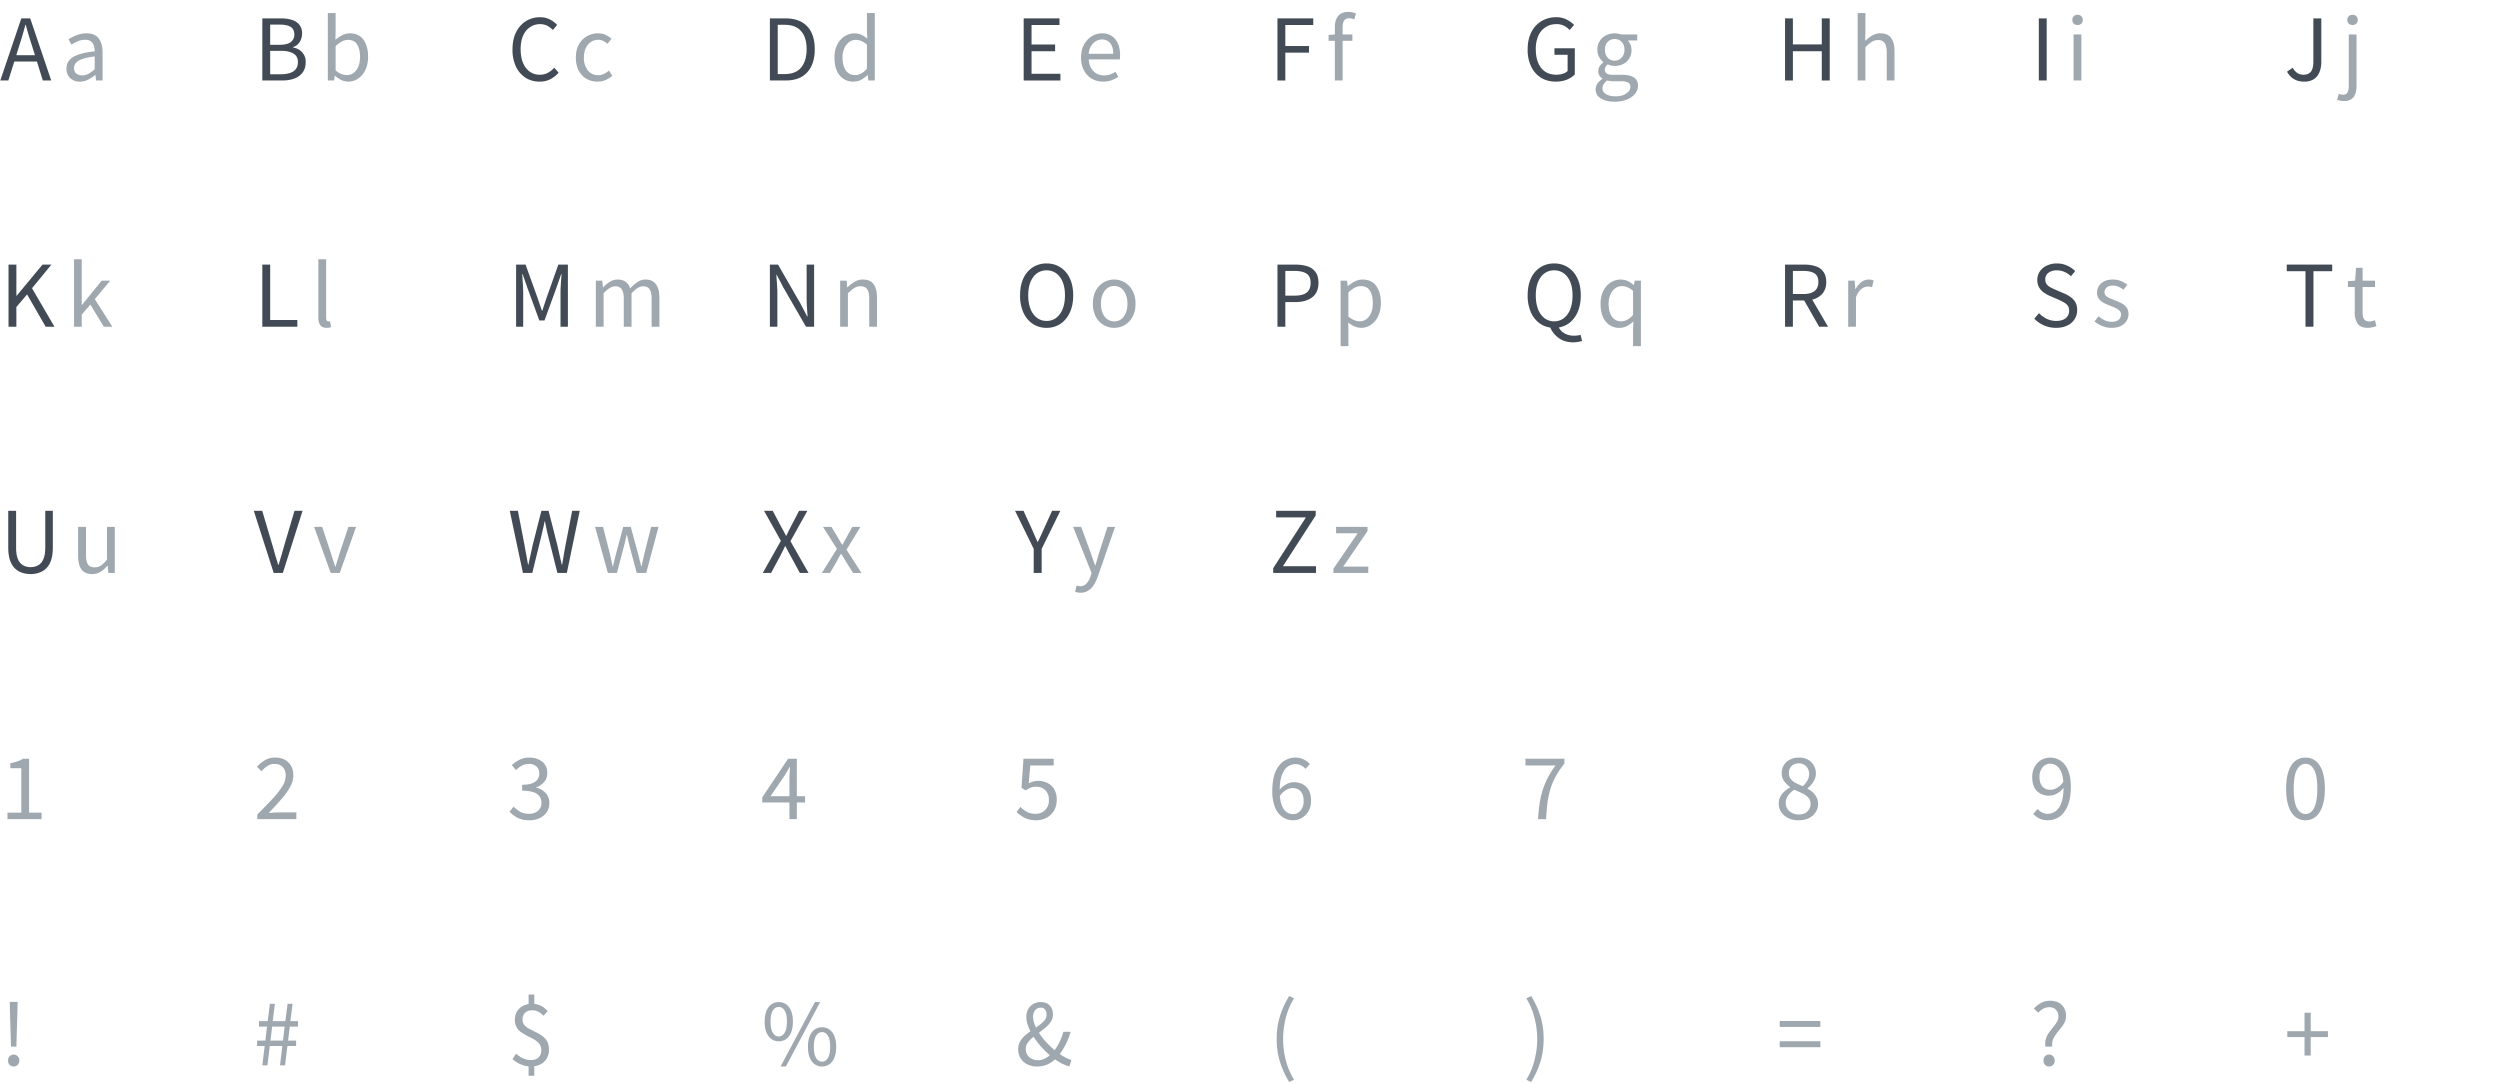 <svg xmlns="http://www.w3.org/2000/svg" fill="none" viewBox="0 0 1056 458">
  <path fill="#39434D" fill-opacity=".95" d="m8.12 19.32-1.24 4h7.88l-1.24-4a161.96 161.96 0 0 1-2.64-8.84h-.16a161.85 161.85 0 0 1-2.6 8.84ZM.12 34 9 7.76h3.76L21.64 34h-3.56l-2.48-8H6.04l-2.52 8H.12Z"/>
  <path fill="#9FA7AF" d="M33.76 34.48a5.96 5.96 0 0 1-4.08-1.44 5.28 5.28 0 0 1-1.6-4.08c0-2.13.95-3.76 2.84-4.88 1.92-1.15 4.95-1.95 9.08-2.4 0-.83-.12-1.61-.36-2.36a3.38 3.38 0 0 0-1.2-1.8c-.56-.48-1.37-.72-2.44-.72-1.12 0-2.17.21-3.16.64-.99.43-1.87.9-2.64 1.44l-1.28-2.28a19.3 19.3 0 0 1 3.32-1.68c1.33-.56 2.77-.84 4.32-.84 2.37 0 4.1.73 5.16 2.2 1.07 1.44 1.6 3.37 1.6 5.8V34H40.6l-.28-2.32h-.12a16 16 0 0 1-3 1.96 7.3 7.3 0 0 1-3.44.84Zm.96-2.64a5.4 5.4 0 0 0 2.64-.68c.83-.45 1.7-1.1 2.64-1.92v-5.4c-3.23.4-5.5 1-6.8 1.8-1.28.8-1.92 1.83-1.92 3.08 0 1.1.33 1.9 1 2.4.67.48 1.48.72 2.44.72Z"/>
  <path fill="#39434D" fill-opacity=".95" d="M110.8 34V7.76h7.8c1.79 0 3.35.21 4.68.64a6.34 6.34 0 0 1 3.16 2.04 5.64 5.64 0 0 1 1.16 3.72c0 1.3-.33 2.5-1 3.56a4.98 4.98 0 0 1-2.84 2.16v.16c1.57.3 2.85.96 3.84 2a5.87 5.87 0 0 1 1.52 4.28c0 1.7-.43 3.13-1.28 4.28a7.32 7.32 0 0 1-3.48 2.56c-1.5.56-3.23.84-5.2.84h-8.36Zm3.32-15.08H118c2.24 0 3.85-.39 4.84-1.16a3.8 3.8 0 0 0 1.48-3.16c0-1.52-.52-2.6-1.56-3.24-1.01-.64-2.55-.96-4.6-.96h-4.04v8.52Zm0 12.44h4.56c2.27 0 4.03-.41 5.28-1.24 1.25-.85 1.88-2.16 1.88-3.92 0-1.63-.63-2.81-1.88-3.56-1.23-.77-2.99-1.16-5.28-1.16h-4.56v9.88Z"/>
  <path fill="#9FA7AF" d="M147.08 34.48c-.9 0-1.85-.21-2.84-.64a11.14 11.14 0 0 1-2.72-1.84h-.12l-.28 2h-2.64V5.52h3.28v7.76l-.08 3.52c.88-.77 1.84-1.41 2.88-1.92a7.1 7.1 0 0 1 3.2-.8c2.53 0 4.45.9 5.76 2.68 1.3 1.79 1.96 4.19 1.96 7.2 0 2.21-.4 4.1-1.2 5.68a8.75 8.75 0 0 1-3.08 3.6 7.33 7.33 0 0 1-4.12 1.24Zm-.56-2.76c1.6 0 2.92-.68 3.96-2.04 1.07-1.39 1.6-3.28 1.6-5.68 0-2.13-.4-3.85-1.2-5.16-.77-1.33-2.08-2-3.92-2-.83 0-1.67.23-2.52.68-.85.45-1.75 1.1-2.68 1.96v10.2a7.04 7.04 0 0 0 4.76 2.04Z"/>
  <path fill="#39434D" fill-opacity=".95" d="M227.92 34.48a11 11 0 0 1-5.88-1.6 11.52 11.52 0 0 1-4.08-4.68 16.6 16.6 0 0 1-1.48-7.32c0-2.83.5-5.25 1.52-7.28a11.31 11.31 0 0 1 4.16-4.68 11.06 11.06 0 0 1 5.96-1.64c1.6 0 3.01.33 4.24 1a10.1 10.1 0 0 1 2.96 2.24l-1.8 2.16a8.53 8.53 0 0 0-2.36-1.8 6.46 6.46 0 0 0-3-.68 7.4 7.4 0 0 0-4.36 1.32 8.46 8.46 0 0 0-2.88 3.64c-.67 1.57-1 3.45-1 5.64 0 2.19.33 4.1 1 5.72a8.56 8.56 0 0 0 2.8 3.72 7.22 7.22 0 0 0 4.32 1.32 7 7 0 0 0 3.36-.8c.99-.53 1.9-1.25 2.72-2.16l1.84 2.08a11.66 11.66 0 0 1-3.52 2.8 9.8 9.8 0 0 1-4.52 1Z"/>
  <path fill="#9FA7AF" d="M252.36 34.48c-1.7 0-3.25-.4-4.64-1.2a8.45 8.45 0 0 1-3.28-3.48c-.8-1.52-1.2-3.35-1.2-5.48 0-2.19.43-4.04 1.28-5.56a9.18 9.18 0 0 1 8.08-4.68c1.28 0 2.37.23 3.28.68.93.45 1.73.99 2.4 1.6l-1.68 2.16a8.03 8.03 0 0 0-1.8-1.24 4.43 4.43 0 0 0-2.08-.48c-1.17 0-2.23.32-3.16.96a6.3 6.3 0 0 0-2.16 2.64 9.44 9.44 0 0 0-.76 3.92 8.5 8.5 0 0 0 1.64 5.4 5.39 5.39 0 0 0 4.36 2.04c.9 0 1.75-.19 2.52-.56a9.8 9.8 0 0 0 2.04-1.4l1.44 2.2c-.88.77-1.85 1.39-2.92 1.84a8.96 8.96 0 0 1-3.36.64Z"/>
  <path fill="#39434D" fill-opacity=".95" d="M325.2 34V7.76h6.56c4.05 0 7.13 1.13 9.24 3.4 2.1 2.24 3.16 5.44 3.16 9.6 0 4.19-1.05 7.44-3.16 9.76-2.08 2.32-5.1 3.48-9.08 3.48h-6.72Zm3.32-2.72h3c3.07 0 5.36-.92 6.88-2.76 1.55-1.87 2.32-4.45 2.32-7.76 0-3.3-.77-5.84-2.32-7.6-1.52-1.79-3.81-2.68-6.88-2.68h-3v20.8Z"/>
  <path fill="#9FA7AF" d="M360.52 34.48a7.22 7.22 0 0 1-5.84-2.64c-1.47-1.79-2.2-4.3-2.2-7.52 0-2.1.39-3.92 1.16-5.44a9.09 9.09 0 0 1 3.12-3.56 7.65 7.65 0 0 1 7.08-.64 13 13 0 0 1 2.52 1.64L366.2 13V5.52h3.32V34h-2.72l-.28-2.28h-.12c-.75.75-1.63 1.4-2.64 1.96a6.9 6.9 0 0 1-3.24.8Zm.72-2.76c1.7 0 3.36-.9 4.96-2.68V18.88a7.8 7.8 0 0 0-2.4-1.56 5.83 5.83 0 0 0-2.32-.48c-1.04 0-1.99.32-2.84.96a6.46 6.46 0 0 0-2 2.6 9.15 9.15 0 0 0-.76 3.88c0 2.32.47 4.15 1.4 5.48a4.58 4.58 0 0 0 3.96 1.96Z"/>
  <path fill="#39434D" fill-opacity=".95" d="M432.4 34V7.76h15.12v2.8h-11.8v8.24h9.96v2.84h-9.96v9.52h12.2V34H432.4Z"/>
  <path fill="#9FA7AF" d="M465.96 34.48c-1.73 0-3.3-.4-4.72-1.2a8.9 8.9 0 0 1-3.36-3.52 11.22 11.22 0 0 1-1.24-5.44c0-2.13.41-3.96 1.24-5.48a9.5 9.5 0 0 1 3.28-3.52 7.85 7.85 0 0 1 4.2-1.24c2.48 0 4.39.83 5.72 2.48 1.36 1.65 2.04 3.87 2.04 6.64a13.9 13.9 0 0 1-.12 1.88h-13.12c.13 2.05.77 3.7 1.92 4.92a6.03 6.03 0 0 0 4.56 1.84c.93 0 1.79-.13 2.56-.4.8-.3 1.56-.67 2.28-1.12l1.16 2.16c-.83.53-1.77 1-2.84 1.4-1.04.4-2.23.6-3.56.6Zm-6.12-11.76h10.4c0-1.97-.43-3.47-1.28-4.48a4.24 4.24 0 0 0-3.52-1.56c-1.36 0-2.59.53-3.68 1.6-1.07 1.04-1.7 2.52-1.92 4.44Z"/>
  <path fill="#39434D" fill-opacity=".95" d="M539.6 34V7.76h15.12v2.8h-11.8v8.88h10v2.8h-10V34h-3.32Z"/>
  <path fill="#9FA7AF" d="M563.84 34V17.24h-2.64v-2.48l2.64-.2v-3.08c0-1.97.45-3.53 1.36-4.68.93-1.17 2.37-1.76 4.32-1.76.61 0 1.2.07 1.76.2.56.1 1.05.25 1.48.44l-.72 2.52a5.37 5.37 0 0 0-2.2-.48c-1.81 0-2.72 1.25-2.72 3.76v3.08h4.12v2.68h-4.12V34h-3.28Z"/>
  <path fill="#39434D" fill-opacity=".95" d="M657.12 34.48c-2.3 0-4.33-.53-6.12-1.6a11.22 11.22 0 0 1-4.2-4.68 16.22 16.22 0 0 1-1.52-7.32c0-2.83.52-5.25 1.56-7.28a11.39 11.39 0 0 1 4.28-4.68 11.77 11.77 0 0 1 6.2-1.64 9.2 9.2 0 0 1 4.56 1.04c1.25.67 2.25 1.4 3 2.2l-1.84 2.16a9.5 9.5 0 0 0-2.32-1.76 6.87 6.87 0 0 0-3.32-.72c-1.76 0-3.3.44-4.6 1.32a8.4 8.4 0 0 0-3.04 3.64 13.93 13.93 0 0 0-1.04 5.64c0 3.3.75 5.93 2.24 7.88 1.52 1.92 3.68 2.88 6.48 2.88.93 0 1.83-.13 2.68-.4a5.7 5.7 0 0 0 2.04-1.16v-6.84h-5.56V20.4h8.6v11.04a9.55 9.55 0 0 1-3.36 2.2c-1.39.56-2.96.84-4.72.84Z"/>
  <path fill="#9FA7AF" d="M682.04 42.96c-2.37 0-4.3-.45-5.8-1.36a4.3 4.3 0 0 1-2.24-3.88c0-.83.25-1.63.76-2.4.5-.75 1.2-1.41 2.08-2v-.16c-.48-.3-.9-.7-1.24-1.24a3.66 3.66 0 0 1-.48-1.92c0-.83.23-1.55.68-2.16.45-.61.93-1.1 1.44-1.44v-.16a8.17 8.17 0 0 1-1.76-2.16c-.5-.9-.76-1.93-.76-3.08 0-1.41.33-2.64 1-3.68a6.66 6.66 0 0 1 2.68-2.4 8.03 8.03 0 0 1 5.16-.68c.48.08.9.19 1.24.32h6.76v2.52h-4c.45.43.83 1 1.12 1.72a6.6 6.6 0 0 1-.48 5.88 6.6 6.6 0 0 1-2.56 2.36 8 8 0 0 1-3.6.8 6.44 6.44 0 0 1-2.92-.68c-.35.3-.64.63-.88 1-.24.35-.36.79-.36 1.32 0 .61.24 1.12.72 1.52.5.4 1.41.6 2.72.6h3.76c2.27 0 3.96.37 5.08 1.12 1.15.72 1.72 1.9 1.72 3.52 0 1.2-.4 2.3-1.2 3.32a8.29 8.29 0 0 1-3.4 2.44c-1.47.64-3.21.96-5.24.96Zm0-17.32c1.12 0 2.08-.41 2.88-1.24a4.68 4.68 0 0 0 1.24-3.4 4.5 4.5 0 0 0-1.2-3.32c-.8-.8-1.77-1.2-2.92-1.2s-2.12.4-2.92 1.2c-.8.8-1.2 1.9-1.2 3.32 0 1.41.4 2.55 1.2 3.4a4 4 0 0 0 2.92 1.24Zm.48 15.04c1.87 0 3.36-.41 4.48-1.24 1.12-.8 1.68-1.7 1.68-2.72 0-.9-.35-1.53-1.04-1.88a6.38 6.38 0 0 0-2.88-.52h-3.36a10.7 10.7 0 0 1-2.52-.32c-.7.5-1.2 1.04-1.52 1.6a3.36 3.36 0 0 0-.48 1.68c0 1.04.5 1.87 1.48 2.48 1.01.61 2.4.92 4.16.92Z"/>
  <path fill="#39434D" fill-opacity=".95" d="M754 34V7.76h3.32v11h12.2v-11h3.36V34h-3.36V21.64h-12.2V34H754Z"/>
  <path fill="#9FA7AF" d="M784.68 34V5.52h3.28v7.76l-.12 4c.93-.88 1.9-1.63 2.92-2.24a6.65 6.65 0 0 1 3.56-.96c2.05 0 3.55.65 4.48 1.96.96 1.28 1.44 3.16 1.44 5.64V34h-3.28V22.12c0-1.81-.3-3.13-.88-3.96-.59-.83-1.52-1.24-2.8-1.24a4.9 4.9 0 0 0-2.68.76c-.77.5-1.65 1.25-2.64 2.24V34h-3.28Z"/>
  <path fill="#39434D" fill-opacity=".95" d="M861.2 34V7.76h3.32V34h-3.32Z"/>
  <path fill="#9FA7AF" d="M875.88 34V14.56h3.28V34h-3.28Zm1.68-23.44c-.64 0-1.17-.19-1.6-.56-.4-.4-.6-.93-.6-1.6 0-.64.2-1.16.6-1.56.43-.4.96-.6 1.6-.6a2.11 2.11 0 0 1 2.2 2.16c0 .67-.21 1.2-.64 1.6-.4.37-.92.56-1.56.56Z"/>
  <path fill="#39434D" fill-opacity=".95" d="M973.28 34.48c-3.28 0-5.7-1.4-7.24-4.2l2.4-1.68a6.3 6.3 0 0 0 2 2.28 4.8 4.8 0 0 0 2.52.68c1.41 0 2.47-.43 3.16-1.28.7-.88 1.04-2.32 1.04-4.32V7.76h3.36v18.52c0 1.5-.25 2.87-.76 4.12a6.34 6.34 0 0 1-2.32 3 7.3 7.3 0 0 1-4.16 1.08Z"/>
  <path fill="#9FA7AF" d="M990.08 42.68a8.47 8.47 0 0 1-2.88-.52l.68-2.48c.24.08.52.15.84.2.32.08.65.12 1 .12.96 0 1.6-.35 1.92-1.04a6.5 6.5 0 0 0 .48-2.76V14.56h3.28V36.2c0 1.97-.4 3.55-1.2 4.72-.8 1.17-2.17 1.76-4.12 1.76Zm3.64-32.12c-.64 0-1.17-.19-1.6-.56-.4-.4-.6-.93-.6-1.6 0-.64.2-1.16.6-1.56.43-.4.96-.6 1.6-.6a2.11 2.11 0 0 1 2.2 2.16c0 .67-.21 1.2-.64 1.6-.4.37-.92.56-1.56.56Z"/>
  <path fill="#39434D" fill-opacity=".95" d="M3.6 138v-26.24h3.32v13.16h.12l10.92-13.16h3.76l-8.2 10L23 138h-3.72l-7.84-13.64-4.52 5.32V138H3.6Z"/>
  <path fill="#9FA7AF" d="M31.28 138v-28.48h3.24v19.28h.12l8.28-10.24h3.64l-6.52 7.8 7.4 11.64h-3.6l-5.68-9.36-3.64 4.24V138h-3.24Z"/>
  <path fill="#39434D" fill-opacity=".95" d="M110.8 138v-26.24h3.32v23.4h11.48V138h-14.8Z"/>
  <path fill="#9FA7AF" d="M137.96 138.48c-1.23 0-2.12-.37-2.68-1.12a5.74 5.74 0 0 1-.8-3.28v-24.56h3.28v24.8c0 .5.1.88.28 1.12.19.21.4.32.64.32h.28c.1-.03.25-.05.44-.08l.44 2.48c-.21.1-.47.19-.76.24-.3.05-.67.08-1.12.08Z"/>
  <path fill="#39434D" fill-opacity=".95" d="M218 138v-26.24h4l5.04 14c.32.9.63 1.83.92 2.76l.96 2.72h.16c.32-.9.61-1.81.88-2.72.3-.93.6-1.85.92-2.76l4.96-14h4.04V138h-3.12v-14.44c0-1.17.05-2.47.16-3.88l.28-3.88h-.16l-2.08 5.96-4.96 13.6h-2.2l-4.96-13.6-2.08-5.96h-.16l.24 3.88c.1 1.41.16 2.7.16 3.88V138h-3Z"/>
  <path fill="#9FA7AF" d="M251.68 138v-19.44h2.72l.28 2.8h.12a13 13 0 0 1 2.8-2.32 5.97 5.97 0 0 1 3.24-.96c1.5 0 2.65.33 3.48 1a5.5 5.5 0 0 1 1.88 2.72 17.45 17.45 0 0 1 3.08-2.68 5.88 5.88 0 0 1 3.32-1.04c2 0 3.48.65 4.44 1.96.99 1.28 1.48 3.16 1.48 5.64V138h-3.28v-11.88c0-1.81-.3-3.13-.88-3.96-.59-.83-1.5-1.24-2.72-1.24-1.44 0-3.07 1-4.88 3V138h-3.28v-11.88c0-1.81-.3-3.13-.88-3.96-.59-.83-1.5-1.24-2.76-1.24-1.44 0-3.07 1-4.88 3V138h-3.28Z"/>
  <path fill="#39434D" fill-opacity=".95" d="M325.2 138v-26.24h3.44l9.48 16.48 2.84 5.44h.16c-.08-1.33-.17-2.7-.28-4.12a76.44 76.44 0 0 1-.12-4.24v-13.56h3.16V138h-3.44l-9.52-16.52-2.84-5.4h-.16c.1 1.3.2 2.65.28 4.04.1 1.39.16 2.77.16 4.16V138h-3.16Z"/>
  <path fill="#9FA7AF" d="M354.88 138v-19.44h2.72l.28 2.8h.12c.93-.93 1.92-1.7 2.96-2.32a6.65 6.65 0 0 1 3.56-.96c2.05 0 3.55.65 4.48 1.96.96 1.28 1.44 3.16 1.44 5.64V138h-3.28v-11.88c0-1.81-.3-3.13-.88-3.96-.59-.83-1.52-1.24-2.8-1.24a4.9 4.9 0 0 0-2.68.76c-.77.5-1.65 1.25-2.64 2.24V138h-3.28Z"/>
  <path fill="#39434D" fill-opacity=".95" d="M442.08 138.48a10.4 10.4 0 0 1-5.84-1.68c-1.68-1.12-3-2.7-3.96-4.76a17.46 17.46 0 0 1-1.4-7.28c0-2.8.47-5.2 1.4-7.2a10.8 10.8 0 0 1 3.96-4.64 10.6 10.6 0 0 1 5.84-1.64c2.21 0 4.16.55 5.84 1.64a10.8 10.8 0 0 1 3.96 4.64c.96 2 1.44 4.4 1.44 7.2s-.48 5.23-1.44 7.28a11.32 11.32 0 0 1-3.96 4.76 10.28 10.28 0 0 1-5.84 1.68Zm0-2.92a6.5 6.5 0 0 0 4.08-1.32 8.71 8.71 0 0 0 2.72-3.76c.64-1.63.96-3.53.96-5.72 0-3.25-.7-5.83-2.12-7.72a6.7 6.7 0 0 0-5.64-2.84 6.7 6.7 0 0 0-5.64 2.84c-1.41 1.9-2.12 4.47-2.12 7.72 0 2.19.32 4.1.96 5.72a8.7 8.7 0 0 0 2.72 3.76 6.61 6.61 0 0 0 4.08 1.32Z"/>
  <path fill="#9FA7AF" d="M470.64 138.48a8.74 8.74 0 0 1-7.76-4.68 11.32 11.32 0 0 1-1.24-5.48c0-2.19.41-4.04 1.24-5.56a8.74 8.74 0 0 1 15.48 0 11.2 11.2 0 0 1 1.28 5.56c0 2.13-.43 3.96-1.28 5.48a8.6 8.6 0 0 1-7.72 4.68Zm0-2.72a4.8 4.8 0 0 0 4.04-2.04c1.04-1.39 1.56-3.19 1.56-5.4 0-2.24-.52-4.05-1.56-5.44a4.76 4.76 0 0 0-4.04-2.08c-1.65 0-3 .7-4.04 2.08-1.04 1.39-1.56 3.2-1.56 5.44 0 2.21.52 4.01 1.56 5.4a4.86 4.86 0 0 0 4.04 2.04Z"/>
  <path fill="#39434D" fill-opacity=".95" d="M539.6 138v-26.24h7.48c1.97 0 3.7.24 5.16.72a6.65 6.65 0 0 1 3.44 2.44c.83 1.12 1.24 2.64 1.24 4.56 0 2.75-.9 4.79-2.68 6.12-1.79 1.33-4.12 2-7 2h-4.32V138h-3.32Zm3.32-13.12h3.92c2.3 0 3.99-.43 5.08-1.28 1.12-.88 1.68-2.25 1.68-4.12 0-1.9-.59-3.2-1.76-3.92-1.15-.75-2.87-1.12-5.16-1.12h-3.76v10.44Z"/>
  <path fill="#9FA7AF" d="M566.28 146.2v-27.64H569l.28 2.24h.12c.88-.75 1.84-1.39 2.88-1.92a7.34 7.34 0 0 1 3.32-.8c2.5 0 4.41.9 5.72 2.72 1.3 1.79 1.96 4.19 1.96 7.2 0 2.19-.4 4.07-1.2 5.64a8.75 8.75 0 0 1-3.08 3.6 7.33 7.33 0 0 1-4.12 1.24c-.9 0-1.81-.2-2.72-.6-.88-.4-1.77-.95-2.68-1.64l.08 3.4v6.56h-3.28Zm8.04-10.48c1.6 0 2.92-.68 3.96-2.04 1.07-1.39 1.6-3.28 1.6-5.68 0-2.13-.4-3.85-1.2-5.16-.77-1.33-2.08-2-3.92-2-.83 0-1.67.23-2.52.68a15 15 0 0 0-2.68 1.96v10.2a9.12 9.12 0 0 0 2.56 1.6c.83.3 1.56.44 2.2.44Z"/>
  <path fill="#39434D" fill-opacity=".95" d="M656.48 135.72a6.5 6.5 0 0 0 4.08-1.32 8.67 8.67 0 0 0 2.72-3.8c.64-1.65.96-3.6.96-5.84 0-3.25-.7-5.83-2.12-7.72a6.7 6.7 0 0 0-5.64-2.84 6.7 6.7 0 0 0-5.64 2.84c-1.41 1.9-2.12 4.47-2.12 7.72 0 2.24.32 4.19.96 5.84a8.68 8.68 0 0 0 2.72 3.8 6.62 6.62 0 0 0 4.08 1.32Zm8.04 8.88c-2.43 0-4.45-.6-6.08-1.8a10.58 10.58 0 0 1-3.6-4.44 9.97 9.97 0 0 1-5-2.16 11.56 11.56 0 0 1-3.36-4.68 17.7 17.7 0 0 1-1.2-6.76c0-2.8.47-5.2 1.4-7.2a10.8 10.8 0 0 1 3.96-4.64 10.6 10.6 0 0 1 5.84-1.64c2.21 0 4.16.55 5.84 1.64a10.8 10.8 0 0 1 3.96 4.64c.96 2 1.44 4.4 1.44 7.2 0 2.5-.39 4.72-1.16 6.64a11.97 11.97 0 0 1-3.24 4.68 10.03 10.03 0 0 1-4.88 2.24 6.12 6.12 0 0 0 2.6 2.6 8.3 8.3 0 0 0 3.84.88c.59 0 1.1-.04 1.56-.12.45-.05.85-.13 1.2-.24l.64 2.56c-.4.16-.93.3-1.6.4-.67.13-1.39.2-2.16.2Z"/>
  <path fill="#9FA7AF" d="M689.8 146.2v-6.92l.16-3.52c-.77.75-1.67 1.39-2.68 1.92a6.6 6.6 0 0 1-3.16.8 7.22 7.22 0 0 1-5.84-2.64c-1.47-1.79-2.2-4.3-2.2-7.52 0-2.1.39-3.92 1.16-5.44a9.09 9.09 0 0 1 3.12-3.56 7.65 7.65 0 0 1 7.12-.64c.85.37 1.72.95 2.6 1.72h.08l.32-1.84h2.64v27.64h-3.32Zm-4.96-10.48c1.7 0 3.36-.9 4.96-2.68v-10.16a7.77 7.77 0 0 0-2.4-1.56 5.83 5.83 0 0 0-2.32-.48c-1.04 0-1.99.32-2.84.96a6.47 6.47 0 0 0-2 2.6 9.17 9.17 0 0 0-.76 3.88c0 2.32.47 4.15 1.4 5.48a4.58 4.58 0 0 0 3.96 1.96Z"/>
  <path fill="#39434D" fill-opacity=".95" d="M754 138v-26.24h8.2c1.79 0 3.37.24 4.76.72a6.2 6.2 0 0 1 3.24 2.32c.8 1.07 1.2 2.5 1.2 4.32a7.3 7.3 0 0 1-1.6 4.92 8.16 8.16 0 0 1-4.32 2.52l6.68 11.44h-3.76l-6.32-11.08h-4.76V138H754Zm3.32-13.8h4.4c2.05 0 3.63-.41 4.72-1.24 1.1-.85 1.64-2.13 1.64-3.84 0-1.73-.55-2.95-1.64-3.64-1.1-.7-2.67-1.04-4.72-1.04h-4.4v9.76Z"/>
  <path fill="#9FA7AF" d="M780.68 138v-19.44h2.72l.28 3.52h.12a8.87 8.87 0 0 1 2.44-2.92 5.16 5.16 0 0 1 5.16-.68l-.64 2.88a5.24 5.24 0 0 0-1.88-.32c-.83 0-1.7.33-2.6 1-.88.67-1.65 1.83-2.32 3.48V138h-3.28Z"/>
  <path fill="#39434D" fill-opacity=".95" d="M868.48 138.48a12.56 12.56 0 0 1-9.2-3.88l2-2.32a11.3 11.3 0 0 0 3.28 2.4 9.4 9.4 0 0 0 3.96.88c1.73 0 3.08-.39 4.04-1.16a3.87 3.87 0 0 0 1.44-3.12c0-.9-.2-1.63-.6-2.16-.37-.53-.9-.99-1.56-1.36-.64-.37-1.37-.75-2.2-1.12l-3.76-1.64a14.5 14.5 0 0 1-2.48-1.36 7.54 7.54 0 0 1-2.04-2.16 6.14 6.14 0 0 1-.8-3.24 6.3 6.3 0 0 1 1.04-3.56 7.12 7.12 0 0 1 2.96-2.48 9.52 9.52 0 0 1 4.24-.92c1.57 0 3.03.3 4.36.92a10.7 10.7 0 0 1 3.4 2.32l-1.8 2.16a8.96 8.96 0 0 0-2.68-1.8 7.6 7.6 0 0 0-3.28-.68 5.7 5.7 0 0 0-3.56 1.04 3.38 3.38 0 0 0-1.32 2.8c0 .83.21 1.52.64 2.08.45.53 1.01.97 1.68 1.32.67.35 1.35.67 2.04.96L872 124c1.01.43 1.92.95 2.72 1.56a6.47 6.47 0 0 1 1.96 2.2c.48.85.72 1.93.72 3.24a7 7 0 0 1-4.16 6.48c-1.33.67-2.92 1-4.76 1Z"/>
  <path fill="#9FA7AF" d="M891.96 138.48c-1.39 0-2.7-.25-3.96-.76a13.93 13.93 0 0 1-3.28-1.92l1.64-2.2c.85.67 1.73 1.23 2.64 1.68.9.43 1.93.64 3.08.64 1.28 0 2.24-.3 2.88-.88a2.9 2.9 0 0 0 .96-2.16c0-.67-.23-1.23-.68-1.68a4.88 4.88 0 0 0-1.68-1.12c-.67-.32-1.36-.61-2.08-.88-.9-.35-1.8-.73-2.68-1.16a6.63 6.63 0 0 1-2.16-1.72 4.3 4.3 0 0 1-.84-2.72c0-1.57.59-2.88 1.76-3.92 1.2-1.07 2.85-1.6 4.96-1.6 1.2 0 2.32.21 3.36.64 1.04.43 1.93.95 2.68 1.56l-1.6 2.08c-.67-.5-1.36-.92-2.08-1.24a5.75 5.75 0 0 0-2.36-.48c-1.23 0-2.13.28-2.72.84a2.69 2.69 0 0 0-.84 1.96c0 .61.2 1.12.6 1.52.4.37.92.7 1.56 1l2.04.84c.93.35 1.85.75 2.76 1.2.9.43 1.65 1.01 2.24 1.76.61.72.92 1.7.92 2.92 0 1.04-.28 2-.84 2.88a5.69 5.69 0 0 1-2.4 2.12c-1.04.53-2.33.8-3.88.8Z"/>
  <path fill="#39434D" fill-opacity=".95" d="M973.84 138v-23.44h-7.92v-2.8h19.2v2.8h-7.92V138h-3.36Z"/>
  <path fill="#9FA7AF" d="M1000.2 138.48c-2.08 0-3.53-.6-4.36-1.8a8.29 8.29 0 0 1-1.2-4.68v-10.76h-2.88v-2.48l3.04-.2.4-5.44h2.76v5.44h5.24v2.68h-5.24v10.8c0 1.2.21 2.13.64 2.8.45.64 1.24.96 2.36.96.35 0 .72-.05 1.12-.16l1.08-.36.64 2.48c-.53.19-1.12.35-1.76.48-.61.16-1.23.24-1.84.24Z"/>
  <path fill="#39434D" fill-opacity=".95" d="M12.92 242.48c-1.79 0-3.4-.36-4.84-1.08a7.67 7.67 0 0 1-3.36-3.56c-.83-1.65-1.24-3.88-1.24-6.68v-15.4H6.8v15.48c0 2.1.27 3.77.8 5a5.43 5.43 0 0 0 2.2 2.56c.93.5 1.97.76 3.12.76 1.17 0 2.23-.25 3.16-.76a5.16 5.16 0 0 0 2.2-2.56c.56-1.23.84-2.9.84-5v-15.48h3.2v15.4c0 2.8-.41 5.03-1.24 6.68a7.67 7.67 0 0 1-3.36 3.56 10.42 10.42 0 0 1-4.8 1.08Z"/>
  <path fill="#9FA7AF" d="M38.96 242.48c-2.05 0-3.56-.64-4.52-1.92-.96-1.3-1.44-3.2-1.44-5.68v-12.32h3.32v11.88c0 1.81.28 3.13.84 3.96.59.83 1.52 1.24 2.8 1.24 1.01 0 1.9-.25 2.68-.76a11.8 11.8 0 0 0 2.56-2.52v-13.8h3.28V242h-2.72l-.28-3.04h-.12a12.75 12.75 0 0 1-2.88 2.56 6.45 6.45 0 0 1-3.52.96Z"/>
  <path fill="#39434D" fill-opacity=".95" d="m115.6 242-8.4-26.24h3.56l4.2 14.16c.48 1.55.9 3 1.24 4.36.37 1.33.81 2.77 1.32 4.32h.16c.48-1.55.9-2.99 1.28-4.32.37-1.36.79-2.81 1.24-4.36l4.2-14.16h3.4L119.48 242h-3.88Z"/>
  <path fill="#9FA7AF" d="m139.68 242-7-19.44h3.4l3.68 11.04.88 2.88c.32.96.63 1.9.92 2.84h.16a329.35 329.35 0 0 0 1.76-5.72l3.68-11.04h3.24L143.52 242h-3.84Z"/>
  <path fill="#39434D" fill-opacity=".95" d="m220.88 242-5.56-26.24h3.44l2.76 14.28c.24 1.41.5 2.83.76 4.24.27 1.41.52 2.83.76 4.24h.16c.3-1.41.6-2.83.92-4.24.32-1.44.63-2.85.92-4.24l3.64-14.28h3.04l3.64 14.28.96 4.24.96 4.24h.16l.72-4.24a177 177 0 0 1 .76-4.24l2.76-14.28h3.2L239.44 242h-4l-3.96-15.8c-.24-1.01-.47-2-.68-2.96l-.6-3h-.16a59.1 59.1 0 0 1-.64 3c-.24.96-.47 1.95-.68 2.96l-3.88 15.8h-3.96Z"/>
  <path fill="#9FA7AF" d="m256.76 242-5.4-19.44h3.36l2.88 11.24a384.31 384.31 0 0 1 1.16 5.4h.16a477.57 477.57 0 0 1 1.32-5.4l3-11.24h3.2l3.04 11.24c.24.9.47 1.81.68 2.72.24.88.47 1.77.68 2.68h.16l.6-2.68c.21-.9.41-1.81.6-2.72l2.84-11.24h3.12l-5.2 19.44h-4l-2.8-10.44a141.56 141.56 0 0 1-1.32-5.6h-.16l-.64 2.88c-.21.9-.45 1.83-.72 2.76L260.6 242h-3.84Z"/>
  <path fill="#39434D" fill-opacity=".95" d="m322.2 242 7.64-13.56-7.12-12.68h3.68l3.56 6.72a108.33 108.33 0 0 1 2.04 3.8h.16c.37-.77.7-1.45.96-2.04.3-.59.6-1.17.92-1.76l3.48-6.72h3.52l-7.16 12.84 7.64 13.4h-3.68l-3.84-7.08c-.35-.64-.7-1.3-1.08-1.96-.35-.7-.73-1.44-1.16-2.24h-.16a96.91 96.91 0 0 1-2.08 4.2l-3.8 7.08h-3.52Z"/>
  <path fill="#9FA7AF" d="m347.16 242 6.36-10.16-5.88-9.28h3.56l2.6 4.28c.3.5.6 1.04.92 1.6.32.56.65 1.1 1 1.64h.16c.3-.53.59-1.08.88-1.64.3-.56.59-1.1.88-1.6l2.36-4.28h3.44l-5.88 9.64 6.32 9.8h-3.56l-2.84-4.52-1.04-1.76a37.8 37.8 0 0 0-1.08-1.72h-.16a52.78 52.78 0 0 0-1.96 3.48L350.6 242h-3.44Z"/>
  <path fill="#39434D" fill-opacity=".95" d="M436.64 242v-10.16l-7.88-16.08h3.56l3.4 7.4 1.24 2.84c.43.93.85 1.9 1.28 2.88h.16c.45-.99.9-1.95 1.36-2.88.45-.93.88-1.88 1.28-2.84l3.36-7.4h3.48L440 231.84V242h-3.36Z"/>
  <path fill="#9FA7AF" d="M456.4 250.36a6.3 6.3 0 0 1-2.28-.4l.64-2.6a15.44 15.44 0 0 0 1.48.28c1.1 0 2-.4 2.72-1.2a7.97 7.97 0 0 0 1.68-2.96l.44-1.44-7.8-19.48h3.4l3.96 10.76c.3.83.6 1.72.92 2.68.35.96.67 1.9.96 2.8h.16c.3-.88.57-1.8.84-2.76.27-.96.53-1.87.8-2.72l3.48-10.76h3.2l-7.32 21.04c-.45 1.28-1 2.43-1.64 3.44a7.16 7.16 0 0 1-2.32 2.4 5.8 5.8 0 0 1-3.32.92Z"/>
  <path fill="#39434D" fill-opacity=".95" d="M537.8 242v-2l13.8-21.44h-12.56v-2.8h16.72v1.96l-13.84 21.44h13.96V242H537.8Z"/>
  <path fill="#9FA7AF" d="M563.24 242v-1.76l10.24-15h-9.12v-2.68h13.28v1.76l-10.24 15h10.56V242h-14.72ZM3.16 346v-2.72H9v-18.8H4.36v-2.12c1.17-.21 2.19-.47 3.04-.76.88-.32 1.67-.7 2.36-1.12h2.52v22.8h5.28V346H3.16Zm105.54 0v-1.96a266.1 266.1 0 0 0 6.52-6.72 34.24 34.24 0 0 0 4.08-5.24 8.72 8.72 0 0 0 1.4-4.4c0-1.47-.4-2.67-1.2-3.6-.8-.93-2.01-1.4-3.64-1.4-1.07 0-2.05.3-2.96.92-.9.59-1.73 1.3-2.48 2.16l-1.88-1.88c1.07-1.17 2.2-2.1 3.4-2.8a8.38 8.38 0 0 1 4.32-1.08c2.37 0 4.24.7 5.6 2.08 1.36 1.36 2.04 3.17 2.04 5.44 0 1.6-.45 3.23-1.36 4.88a29.3 29.3 0 0 1-3.68 5.16 153.02 153.02 0 0 1-5.36 5.84l2.16-.16a30 30 0 0 1 2.12-.08h7.4V346H108.7Zm114.94.48c-2.03 0-3.72-.36-5.08-1.08a12.8 12.8 0 0 1-3.32-2.52l1.68-2.16c.77.8 1.68 1.5 2.72 2.12 1.04.61 2.3.92 3.8.92a5.6 5.6 0 0 0 3.8-1.28 4.27 4.27 0 0 0 1.48-3.4c0-1.01-.27-1.9-.8-2.64a4.88 4.88 0 0 0-2.56-1.8 14.47 14.47 0 0 0-4.8-.64v-2.52c1.81 0 3.24-.21 4.28-.64 1.07-.43 1.83-1 2.28-1.72a4.4 4.4 0 0 0 .68-2.4c0-1.25-.4-2.24-1.2-2.96a4.51 4.51 0 0 0-3.2-1.08c-1.07 0-2.05.24-2.96.72-.88.48-1.7 1.1-2.48 1.88l-1.76-2.08c.99-.93 2.08-1.7 3.28-2.28a8.75 8.75 0 0 1 4.04-.92c2.21 0 4.04.57 5.48 1.72a5.68 5.68 0 0 1 2.16 4.76 5.6 5.6 0 0 1-1.28 3.8 8.25 8.25 0 0 1-3.36 2.28v.16a7.58 7.58 0 0 1 3.92 2.2 5.87 5.87 0 0 1 1.6 4.28 6.7 6.7 0 0 1-1.12 3.88 7.25 7.25 0 0 1-3.04 2.52 9.88 9.88 0 0 1-4.24.88Zm101.82-10.16h8v-7.4c0-.7.03-1.52.08-2.48s.1-1.77.12-2.44h-.16c-.32.61-.65 1.21-1 1.8-.35.59-.7 1.19-1.08 1.8l-5.96 8.72Zm8 9.68v-7.04h-11.48v-2.16l10.92-16.32h3.68v15.84h3.48v2.64h-3.48V346h-3.12Zm104.3.48c-2.03 0-3.7-.36-5.04-1.08a14.2 14.2 0 0 1-3.32-2.4l1.6-2.16c.77.75 1.67 1.43 2.68 2.04a7.4 7.4 0 0 0 3.76.88 5.45 5.45 0 0 0 5.6-5.84 5.6 5.6 0 0 0-1.48-4.12 5.35 5.35 0 0 0-3.96-1.48 5.9 5.9 0 0 0-2.28.4c-.61.27-1.3.65-2.08 1.16l-1.76-1.12.84-12.28h12.76v2.84h-9.88l-.68 7.56a10.8 10.8 0 0 1 1.84-.76 8.73 8.73 0 0 1 6.04.6 6.6 6.6 0 0 1 2.88 2.6 8.53 8.53 0 0 1 1.08 4.52c0 1.84-.41 3.41-1.24 4.72a7.92 7.92 0 0 1-3.16 2.92c-1.3.67-2.7 1-4.2 1Zm108.18-13.6a5.6 5.6 0 0 0-2.68.8 7.97 7.97 0 0 0-2.64 2.56c.21 2.48.79 4.37 1.72 5.68a4.57 4.57 0 0 0 3.88 1.96c1.25 0 2.3-.5 3.16-1.52a6.23 6.23 0 0 0 1.28-4.08c0-1.65-.4-2.96-1.2-3.92-.77-.99-1.95-1.48-3.52-1.48Zm.28 13.6a7.78 7.78 0 0 1-4.48-1.36 9.06 9.06 0 0 1-3.16-4.08 17.7 17.7 0 0 1-1.16-6.84c0-3.41.45-6.16 1.36-8.24.93-2.08 2.13-3.59 3.6-4.52a8.65 8.65 0 0 1 4.76-1.44 7.4 7.4 0 0 1 3.56.8 9.04 9.04 0 0 1 2.6 1.92l-1.84 2.04a5.3 5.3 0 0 0-1.88-1.44 5.13 5.13 0 0 0-2.32-.56c-1.2 0-2.3.35-3.28 1.04-.99.67-1.8 1.8-2.44 3.4-.61 1.57-.95 3.7-1 6.4a8.92 8.92 0 0 1 2.8-2.32 6.52 6.52 0 0 1 3.16-.88c2.21 0 3.97.67 5.28 2 1.33 1.3 2 3.27 2 5.88 0 1.63-.35 3.05-1.04 4.28a7.74 7.74 0 0 1-2.76 2.88 7 7 0 0 1-3.76 1.04Zm103.46-.48c.16-3.2.5-6.07 1-8.6a34.4 34.4 0 0 1 6.4-14.08h-12.72v-2.84h16.44v2.04a38.1 38.1 0 0 0-3.72 5.56 27.22 27.22 0 0 0-2.24 5.36 37.3 37.3 0 0 0-1.2 5.76 79.25 79.25 0 0 0-.56 6.8h-3.4Zm110.02.48c-1.6 0-3.03-.3-4.28-.88a7.73 7.73 0 0 1-3-2.52 6.29 6.29 0 0 1-1.08-3.6c0-1.12.23-2.1.68-2.96a8.4 8.4 0 0 1 1.8-2.28 12 12 0 0 1 2.32-1.64v-.16a11.33 11.33 0 0 1-2.48-2.44 5.57 5.57 0 0 1-1.08-3.44 6.18 6.18 0 0 1 3.56-5.72 7.96 7.96 0 0 1 3.68-.84c2.21 0 3.96.64 5.24 1.92a6.54 6.54 0 0 1 1.96 4.88c0 .88-.19 1.72-.56 2.52a10.24 10.24 0 0 1-2.96 3.64v.16c.77.43 1.5.93 2.16 1.52a7.3 7.3 0 0 1 1.64 2.12c.43.8.64 1.77.64 2.92a6.1 6.1 0 0 1-1.04 3.44 6.93 6.93 0 0 1-2.88 2.48 9.9 9.9 0 0 1-4.32.88Zm1.8-14.4a9.05 9.05 0 0 0 1.96-2.44c.48-.85.72-1.75.72-2.68a4.7 4.7 0 0 0-1.16-3.2 4.13 4.13 0 0 0-3.28-1.32c-1.17 0-2.16.37-2.96 1.12a3.98 3.98 0 0 0-1.16 3c0 1.01.27 1.85.8 2.52a7.3 7.3 0 0 0 2.2 1.72c.9.45 1.87.88 2.88 1.28Zm-1.72 11.96c1.5 0 2.7-.41 3.6-1.24a4.2 4.2 0 0 0 1.4-3.24 3.8 3.8 0 0 0-.96-2.68 8.1 8.1 0 0 0-2.56-1.8c-1.04-.5-2.17-1-3.4-1.48a10.03 10.03 0 0 0-2.56 2.4 5.3 5.3 0 0 0-1 3.16c0 1.41.52 2.59 1.56 3.52a5.85 5.85 0 0 0 3.92 1.36Zm101.7-15.84c0 1.65.39 2.97 1.16 3.96.8.96 1.99 1.44 3.56 1.44.85 0 1.75-.27 2.68-.8a8.2 8.2 0 0 0 2.68-2.6c-.21-2.48-.8-4.36-1.76-5.64a4.57 4.57 0 0 0-3.88-1.96 4 4 0 0 0-3.16 1.56 6.06 6.06 0 0 0-1.28 4.04Zm3.52 18.28a8.12 8.12 0 0 1-3.6-.76 9.44 9.44 0 0 1-2.56-1.92l1.84-2.08c.53.61 1.16 1.1 1.88 1.48.75.37 1.52.56 2.32.56 1.2 0 2.3-.35 3.32-1.04a7.08 7.08 0 0 0 2.44-3.44c.64-1.6.97-3.76 1-6.48a9.22 9.22 0 0 1-2.8 2.4 6.59 6.59 0 0 1-3.2.88 7.22 7.22 0 0 1-5.28-1.96c-1.3-1.33-1.96-3.3-1.96-5.92 0-1.63.35-3.05 1.04-4.28a7.85 7.85 0 0 1 2.72-2.88 7.85 7.85 0 0 1 8.28.32 8.82 8.82 0 0 1 3.12 4.08c.77 1.81 1.16 4.1 1.16 6.84 0 3.41-.47 6.16-1.4 8.24-.9 2.08-2.1 3.6-3.56 4.56a8.7 8.7 0 0 1-4.76 1.4Zm108.86 0c-2.56 0-4.57-1.15-6.04-3.44-1.44-2.32-2.16-5.61-2.16-9.88 0-4.3.72-7.56 2.16-9.8a6.86 6.86 0 0 1 6.04-3.36 6.74 6.74 0 0 1 5.96 3.36c1.47 2.24 2.2 5.5 2.2 9.8 0 4.27-.73 7.56-2.2 9.88-1.44 2.3-3.43 3.44-5.96 3.44Zm0-2.64c1.5 0 2.7-.84 3.6-2.52.9-1.7 1.36-4.43 1.36-8.16 0-3.73-.45-6.41-1.36-8.04-.9-1.65-2.1-2.48-3.6-2.48s-2.7.83-3.64 2.48c-.9 1.63-1.36 4.3-1.36 8.04 0 3.73.45 6.45 1.36 8.16.93 1.68 2.15 2.52 3.64 2.52ZM4.64 442.08l-.44-15.12-.08-3.76h3.32l-.08 3.76-.44 15.12H4.64Zm1.16 8.4c-.67 0-1.24-.23-1.72-.68a2.52 2.52 0 0 1-.68-1.8c0-.77.23-1.39.68-1.84a2.35 2.35 0 0 1 1.72-.72c.64 0 1.19.24 1.64.72.48.45.72 1.07.72 1.84 0 .72-.24 1.32-.72 1.8-.45.45-1 .68-1.64.68Zm105-.48 1-8.16h-3.2v-2.28h3.48l.72-5.92h-3.4v-2.32h3.68L114 424h2.12l-.92 7.32h5.32l.96-7.32h2.12l-.96 7.32h3.24v2.32h-3.48l-.72 5.92h3.4v2.28h-3.68l-1 8.16h-2.12l.96-8.16h-5.28l-1 8.16h-2.16Zm3.44-10.44h5.28l.72-5.92h-5.28l-.72 5.92Zm109.04 14.84v-3.96a11.57 11.57 0 0 1-3.72-1.04 13.19 13.19 0 0 1-3.08-2.04l1.52-2.28c.85.75 1.79 1.39 2.8 1.92 1.04.5 2.17.76 3.4.76 1.5 0 2.6-.37 3.32-1.12a4.14 4.14 0 0 0 1.12-3c0-1.1-.27-1.99-.8-2.68a7.25 7.25 0 0 0-2.08-1.8 32.3 32.3 0 0 0-2.72-1.44c-.93-.48-1.83-1-2.68-1.56a6.02 6.02 0 0 1-2.88-5.4c0-1.79.53-3.27 1.6-4.44a6.8 6.8 0 0 1 4.2-2.2v-4.04h2.4v3.96c1.28.13 2.36.48 3.24 1.04.9.56 1.72 1.23 2.44 2l-1.76 1.96a10.72 10.72 0 0 0-2.2-1.68c-.7-.4-1.59-.6-2.68-.6-1.23 0-2.2.35-2.92 1.04a3.7 3.7 0 0 0-1.08 2.8c0 .96.27 1.76.8 2.4a7.19 7.19 0 0 0 2.08 1.6c.85.45 1.75.9 2.68 1.36.96.45 1.87.99 2.72 1.6a6.84 6.84 0 0 1 2.08 2.28c.53.93.8 2.12.8 3.56a6.8 6.8 0 0 1-1.68 4.72 7.26 7.26 0 0 1-4.52 2.24v4.04h-2.4Zm105.68-14.56a5.16 5.16 0 0 1-4.32-2.16c-1.1-1.44-1.64-3.5-1.64-6.16 0-2.61.55-4.64 1.64-6.08a5.16 5.16 0 0 1 4.32-2.16c1.79 0 3.23.72 4.32 2.16 1.1 1.44 1.64 3.47 1.64 6.08 0 2.67-.55 4.72-1.64 6.16a5.17 5.17 0 0 1-4.32 2.16Zm0-2.04c1.01 0 1.84-.52 2.48-1.56.64-1.07.96-2.64.96-4.72 0-2.08-.32-3.63-.96-4.64-.64-1.04-1.47-1.56-2.48-1.56-1.04 0-1.88.52-2.52 1.56-.64 1.01-.96 2.56-.96 4.64 0 2.08.32 3.65.96 4.72.64 1.04 1.48 1.56 2.52 1.56Zm.76 12.68 14.48-27.2h2.24l-14.48 27.2h-2.24Zm17.52 0a5.16 5.16 0 0 1-4.32-2.16c-1.1-1.44-1.64-3.5-1.64-6.16 0-2.61.55-4.64 1.64-6.08a5.16 5.16 0 0 1 4.32-2.16c1.79 0 3.23.72 4.32 2.16 1.1 1.44 1.64 3.47 1.64 6.08 0 2.67-.55 4.72-1.64 6.16a5.17 5.17 0 0 1-4.32 2.16Zm0-2.04c1.01 0 1.84-.52 2.48-1.56.64-1.07.96-2.64.96-4.72 0-2.08-.32-3.63-.96-4.64-.64-1.04-1.47-1.56-2.48-1.56-1.04 0-1.88.52-2.52 1.56-.64 1.01-.96 2.56-.96 4.64 0 2.08.32 3.65.96 4.72.64 1.04 1.48 1.56 2.52 1.56Zm89.12-19c0 .72.1 1.47.32 2.24.24.77.55 1.56.92 2.36 1.2-.8 2.24-1.63 3.12-2.48.9-.88 1.36-1.9 1.36-3.04 0-.77-.2-1.44-.6-2-.37-.59-1-.88-1.88-.88-.99 0-1.77.36-2.36 1.08a4.16 4.16 0 0 0-.88 2.72Zm1.72 21.04a9.2 9.2 0 0 1-4.2-.92 7.13 7.13 0 0 1-2.8-2.6c-.67-1.1-1-2.35-1-3.76 0-1.17.24-2.21.72-3.12.5-.9 1.15-1.72 1.92-2.44s1.61-1.39 2.52-2c-.53-1.1-.96-2.15-1.28-3.16-.3-1.04-.44-2.04-.44-3 0-1.17.25-2.23.76-3.16a5.6 5.6 0 0 1 2.12-2.2c.93-.56 2-.84 3.2-.84 1.63 0 2.9.48 3.8 1.44.9.96 1.36 2.21 1.36 3.76a5.6 5.6 0 0 1-.88 3.08c-.59.9-1.33 1.73-2.24 2.48-.88.75-1.81 1.48-2.8 2.2a28.7 28.7 0 0 0 3.04 3.92 43.23 43.23 0 0 0 3.6 3.44 23.14 23.14 0 0 0 3.68-7.76h3.08a32.8 32.8 0 0 1-1.92 4.96 25.9 25.9 0 0 1-2.68 4.44c.9.61 1.77 1.13 2.6 1.56.83.43 1.6.75 2.32.96l-.88 2.72c-.9-.27-1.88-.64-2.92-1.12a24.75 24.75 0 0 1-3.12-1.88c-.99.9-2.1 1.64-3.36 2.2-1.25.53-2.65.8-4.2.8Zm-4.8-7.48c0 1.47.5 2.64 1.48 3.52a5.42 5.42 0 0 0 3.68 1.32c.9 0 1.77-.19 2.6-.56.85-.37 1.65-.9 2.4-1.56a37.5 37.5 0 0 1-6.88-7.8c-.9.75-1.68 1.53-2.32 2.36-.64.8-.96 1.7-.96 2.72Zm111.28 14.04a38.26 38.26 0 0 1-3.88-8.44 32.2 32.2 0 0 1-1.4-9.72c0-3.52.47-6.76 1.4-9.72a37.18 37.18 0 0 1 3.88-8.44l2.04.96a30.5 30.5 0 0 0-3.48 8.24 36.16 36.16 0 0 0 0 17.96 30.6 30.6 0 0 0 3.48 8.2l-2.04.96Zm102.2 0-2.04-.96a29.67 29.67 0 0 0 3.44-8.2 35.43 35.43 0 0 0 0-17.96 30 30 0 0 0-3.44-8.24l2.04-.96a37.14 37.14 0 0 1 3.88 8.44c.93 2.96 1.4 6.2 1.4 9.72 0 3.52-.47 6.76-1.4 9.72a38.22 38.22 0 0 1-3.88 8.44Zm105-23.28v-2.48h17.16v2.48h-17.16Zm0 8.56v-2.48h17.16v2.48h-17.16Zm112.24-.24a7.12 7.12 0 0 1 .2-3.32c.32-.96.76-1.84 1.32-2.64.59-.8 1.17-1.56 1.76-2.28a15.7 15.7 0 0 0 1.56-2.16c.43-.72.64-1.5.64-2.36 0-1.07-.33-1.97-1-2.72-.64-.77-1.6-1.16-2.88-1.16-.88 0-1.72.21-2.52.64-.77.4-1.47.96-2.08 1.68l-1.88-1.72a11 11 0 0 1 2.96-2.36 7.9 7.9 0 0 1 3.92-.96c2.03 0 3.64.57 4.84 1.72a6.1 6.1 0 0 1 1.84 4.68 6.2 6.2 0 0 1-.64 2.84c-.43.83-.96 1.61-1.6 2.36-.61.75-1.21 1.5-1.8 2.28-.59.77-1.07 1.6-1.44 2.48a6.1 6.1 0 0 0-.32 3H864Zm1.52 8.4c-.67 0-1.23-.23-1.68-.68a2.52 2.52 0 0 1-.68-1.8c0-.77.23-1.39.68-1.84a2.22 2.22 0 0 1 1.68-.72c.67 0 1.23.24 1.68.72.48.45.72 1.07.72 1.84 0 .72-.24 1.32-.72 1.8-.45.45-1.01.68-1.68.68Zm107.92-4.64v-7.8h-7.28v-2.48h7.28v-7.8h2.6v7.8h7.28v2.48h-7.28v7.8h-2.6Z"/>
</svg>
